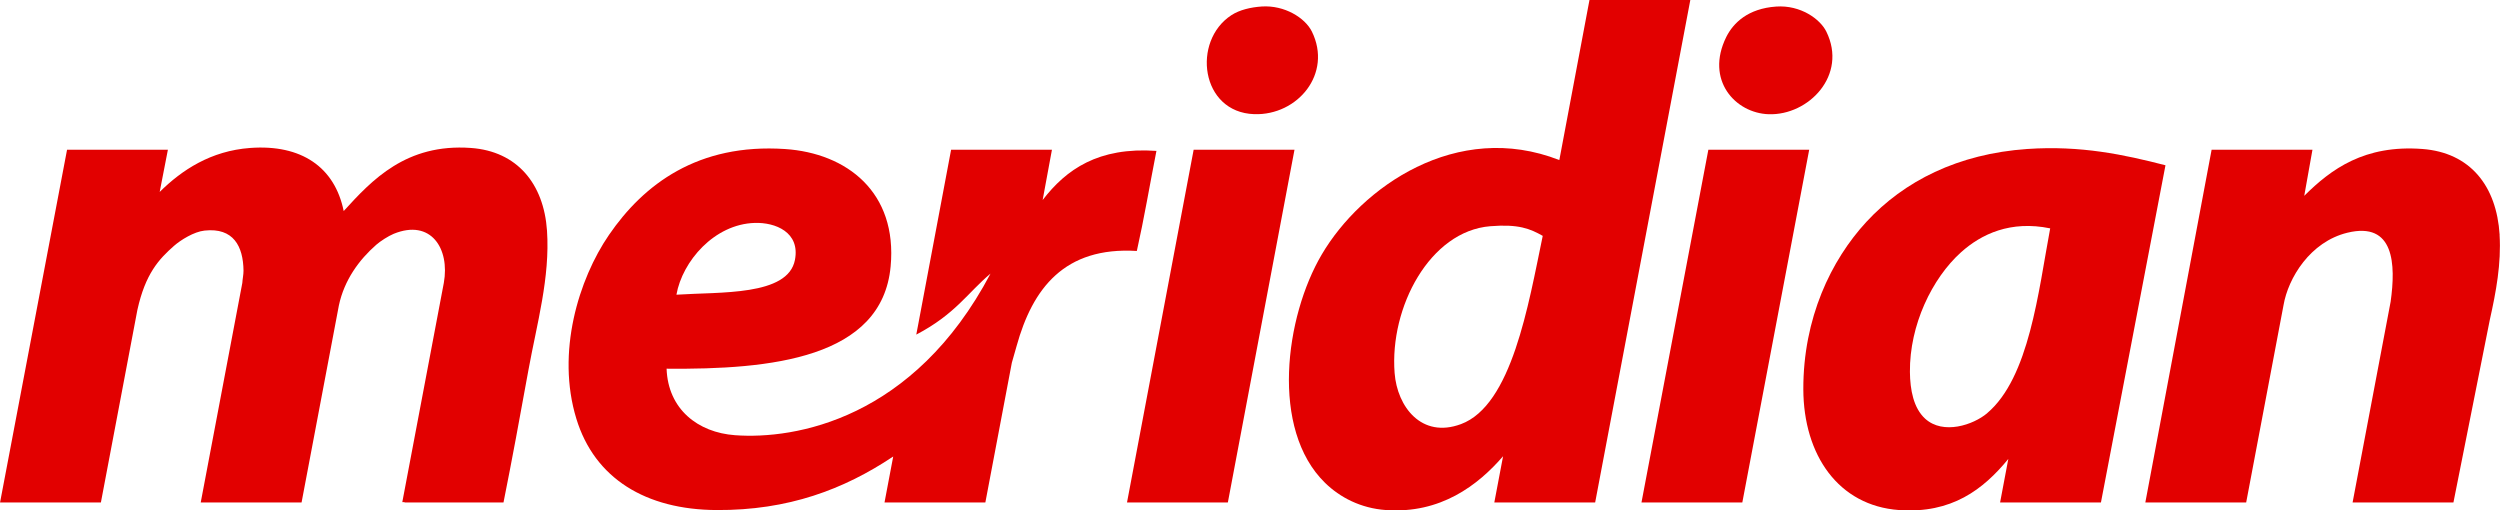 <?xml version="1.0" encoding="UTF-8"?>
<!DOCTYPE svg PUBLIC "-//W3C//DTD SVG 1.1//EN" "http://www.w3.org/Graphics/SVG/1.1/DTD/svg11.dtd">
<!-- Creator: CorelDRAW 2020 (64-Bit) -->
<svg xmlns="http://www.w3.org/2000/svg" xml:space="preserve" width="49.914mm" height="10.191mm" version="1.1" style="shape-rendering:geometricPrecision; text-rendering:geometricPrecision; image-rendering:optimizeQuality; fill-rule:evenodd; clip-rule:evenodd"
viewBox="0 0 417.23 85.18"
 xmlns:xlink="http://www.w3.org/1999/xlink"
 xmlns:xodm="http://www.corel.com/coreldraw/odm/2003">
 <defs>
  <style type="text/css">
   <![CDATA[
    .fil1 {fill:#E20000}
    .fil0 {fill:#E20000;fill-rule:nonzero}
   ]]>
  </style>
 </defs>
 <g id="Layer_x0020_1">
  <g id="_1899313579024">
   <polygon class="fil0" points="273.95,83.85 290.78,83.85 301.94,24.99 285.11,24.99 "/>
   <path class="fil1" d="M243.82 70.78c-6.57,2.44 -10.64,-2.89 -11.07,-8.53 -0.85,-10.98 5.89,-23.69 15.97,-24.5 4.71,-0.38 6.63,0.41 8.75,1.61 -2.4,11.53 -5.16,28.27 -13.65,31.42zm21.45 -70.78l-5.03 26.71c-17.14,-6.71 -33.05,4.54 -39.65,15.76 -6.13,10.4 -8.61,29.17 0.55,38.11 2.49,2.43 5.94,4.24 10.16,4.54 9.12,0.65 15.37,-4.15 19.55,-8.98l-1.46 7.71 16.83 0 15.88 -83.85 -16.83 0z"/>
   <polygon class="fil1" points="188.09,83.85 204.92,83.85 216.04,24.99 199.21,24.99 "/>
   <path class="fil1" d="M218.94 5.26c-1.14,-2.3 -4.57,-4.42 -8.35,-4.18 -1.87,0.13 -3.71,0.56 -5.08,1.45 -6.62,4.31 -5.16,16.22 3.81,16.52 7.25,0.24 13.08,-6.76 9.62,-13.79z"/>
   <path class="fil1" d="M296.45 1.09c4.04,-0.27 7.31,2.07 8.35,4.18 3.58,7.26 -2.94,14.01 -9.62,13.79 -5.57,-0.18 -10.63,-5.7 -7.08,-12.89 1.16,-2.33 3.61,-4.76 8.35,-5.08z"/>
   <path class="fil1" d="M91.29 38.48c-0.54,-7.84 -5,-13.24 -12.7,-13.79 -10.81,-0.78 -16.53,5.37 -21.23,10.53 -1.49,-7.34 -7.08,-11.16 -15.61,-10.53 -6.56,0.48 -11.4,3.68 -15.1,7.34l1.37 -7.04 -16.83 0 -11.18 58.86 16.83 0 6.09 -32.14c1.33,-6.01 3.57,-8.45 6.12,-10.69 1.1,-0.96 3.31,-2.35 5.08,-2.54 4.84,-0.53 6.46,2.63 6.51,6.69 0.01,0.62 -0.17,1.44 -0.2,2.05l-6.94 36.63 16.83 0 6.23 -32.9c0.9,-4.21 3.35,-7.58 6.24,-10.11 0.7,-0.61 1.99,-1.44 2.9,-1.82 6.22,-2.54 9.4,2.47 8.37,8.19l-6.93 36.59 0.38 0c-0,0.02 -0.01,0.03 -0.01,0.05l16.52 0c1.38,-6.88 2.77,-14.4 4.17,-22.14 1.4,-7.67 3.62,-15.41 3.09,-23.23z"/>
   <path class="fil1" d="M125.96 37.2c3.44,-0.11 7.6,1.55 6.71,6.17 -1.16,6.06 -12.53,5.32 -19.78,5.81 0.99,-5.58 6.32,-11.78 13.07,-11.98zm48.05 -3.82l1.55 -8.39 -16.83 0 -5.47 29.06 -0.34 1.79c6.55,-3.43 8.63,-7.04 12.39,-10.18 -12.84,24.32 -32.61,27.7 -42.63,26.97 -6.21,-0.45 -11.2,-4.35 -11.43,-11.1 17.42,0.16 35.96,-1.72 37.39,-17.06 1.16,-12.4 -7.31,-18.91 -17.61,-19.6 -14.55,-0.98 -23.61,5.89 -29.4,14.34 -5.06,7.38 -8.83,19.61 -5.44,30.67 3.05,9.98 11.6,15.18 23.41,15.24 11.97,0.07 21.24,-3.46 29.4,-8.89 0.02,-0.02 0.04,-0.03 0.07,-0.04l-1.45 7.66 16.83 0 4.42 -23.32c0.27,-0.91 0.53,-1.83 0.79,-2.77 2.66,-9.62 7.98,-16.62 20.07,-15.88 1.22,-5.44 2.13,-10.88 3.27,-16.7 -9.71,-0.68 -15.06,3.09 -18.99,8.2z"/>
   <path class="fil1" d="M331.64 68.96c-2.3,1.94 -7.33,3.66 -10.35,0.91 -1.94,-1.78 -2.51,-4.8 -2.54,-7.8 -0.07,-7.82 3.7,-15.63 8.53,-19.97 3.4,-3.05 8.28,-5.35 14.88,-3.99 -1.97,10.52 -3.49,24.92 -10.53,30.85zm6.71 -44.1c-11.59,0.8 -20.6,5.38 -26.86,12.16 -5.91,6.4 -10.56,16.09 -10.53,27.95 0.04,10.98 5.86,19.42 15.97,20.15 8.77,0.63 14.06,-3.43 18.24,-8.53l-1.37 7.26 16.83 0 10.77 -56.27c-6.9,-1.78 -14.14,-3.33 -23.05,-2.72z"/>
   <path class="fil1" d="M417.17 39.2c-0.51,-8.21 -4.94,-13.74 -12.89,-14.34 -9.65,-0.73 -15.22,3.34 -19.72,7.82l1.37 -7.69 -16.83 0 -11.06 58.86 16.83 0 6.23 -32.91c0.78,-4.56 4.46,-10.59 10.65,-12.1 7.86,-1.92 8.1,5.28 7.23,11.5l-6.35 33.51 16.83 0 6.07 -30.48c1.05,-4.68 1.92,-9.4 1.63,-14.16z"/>
  </g>
 </g>
</svg>
